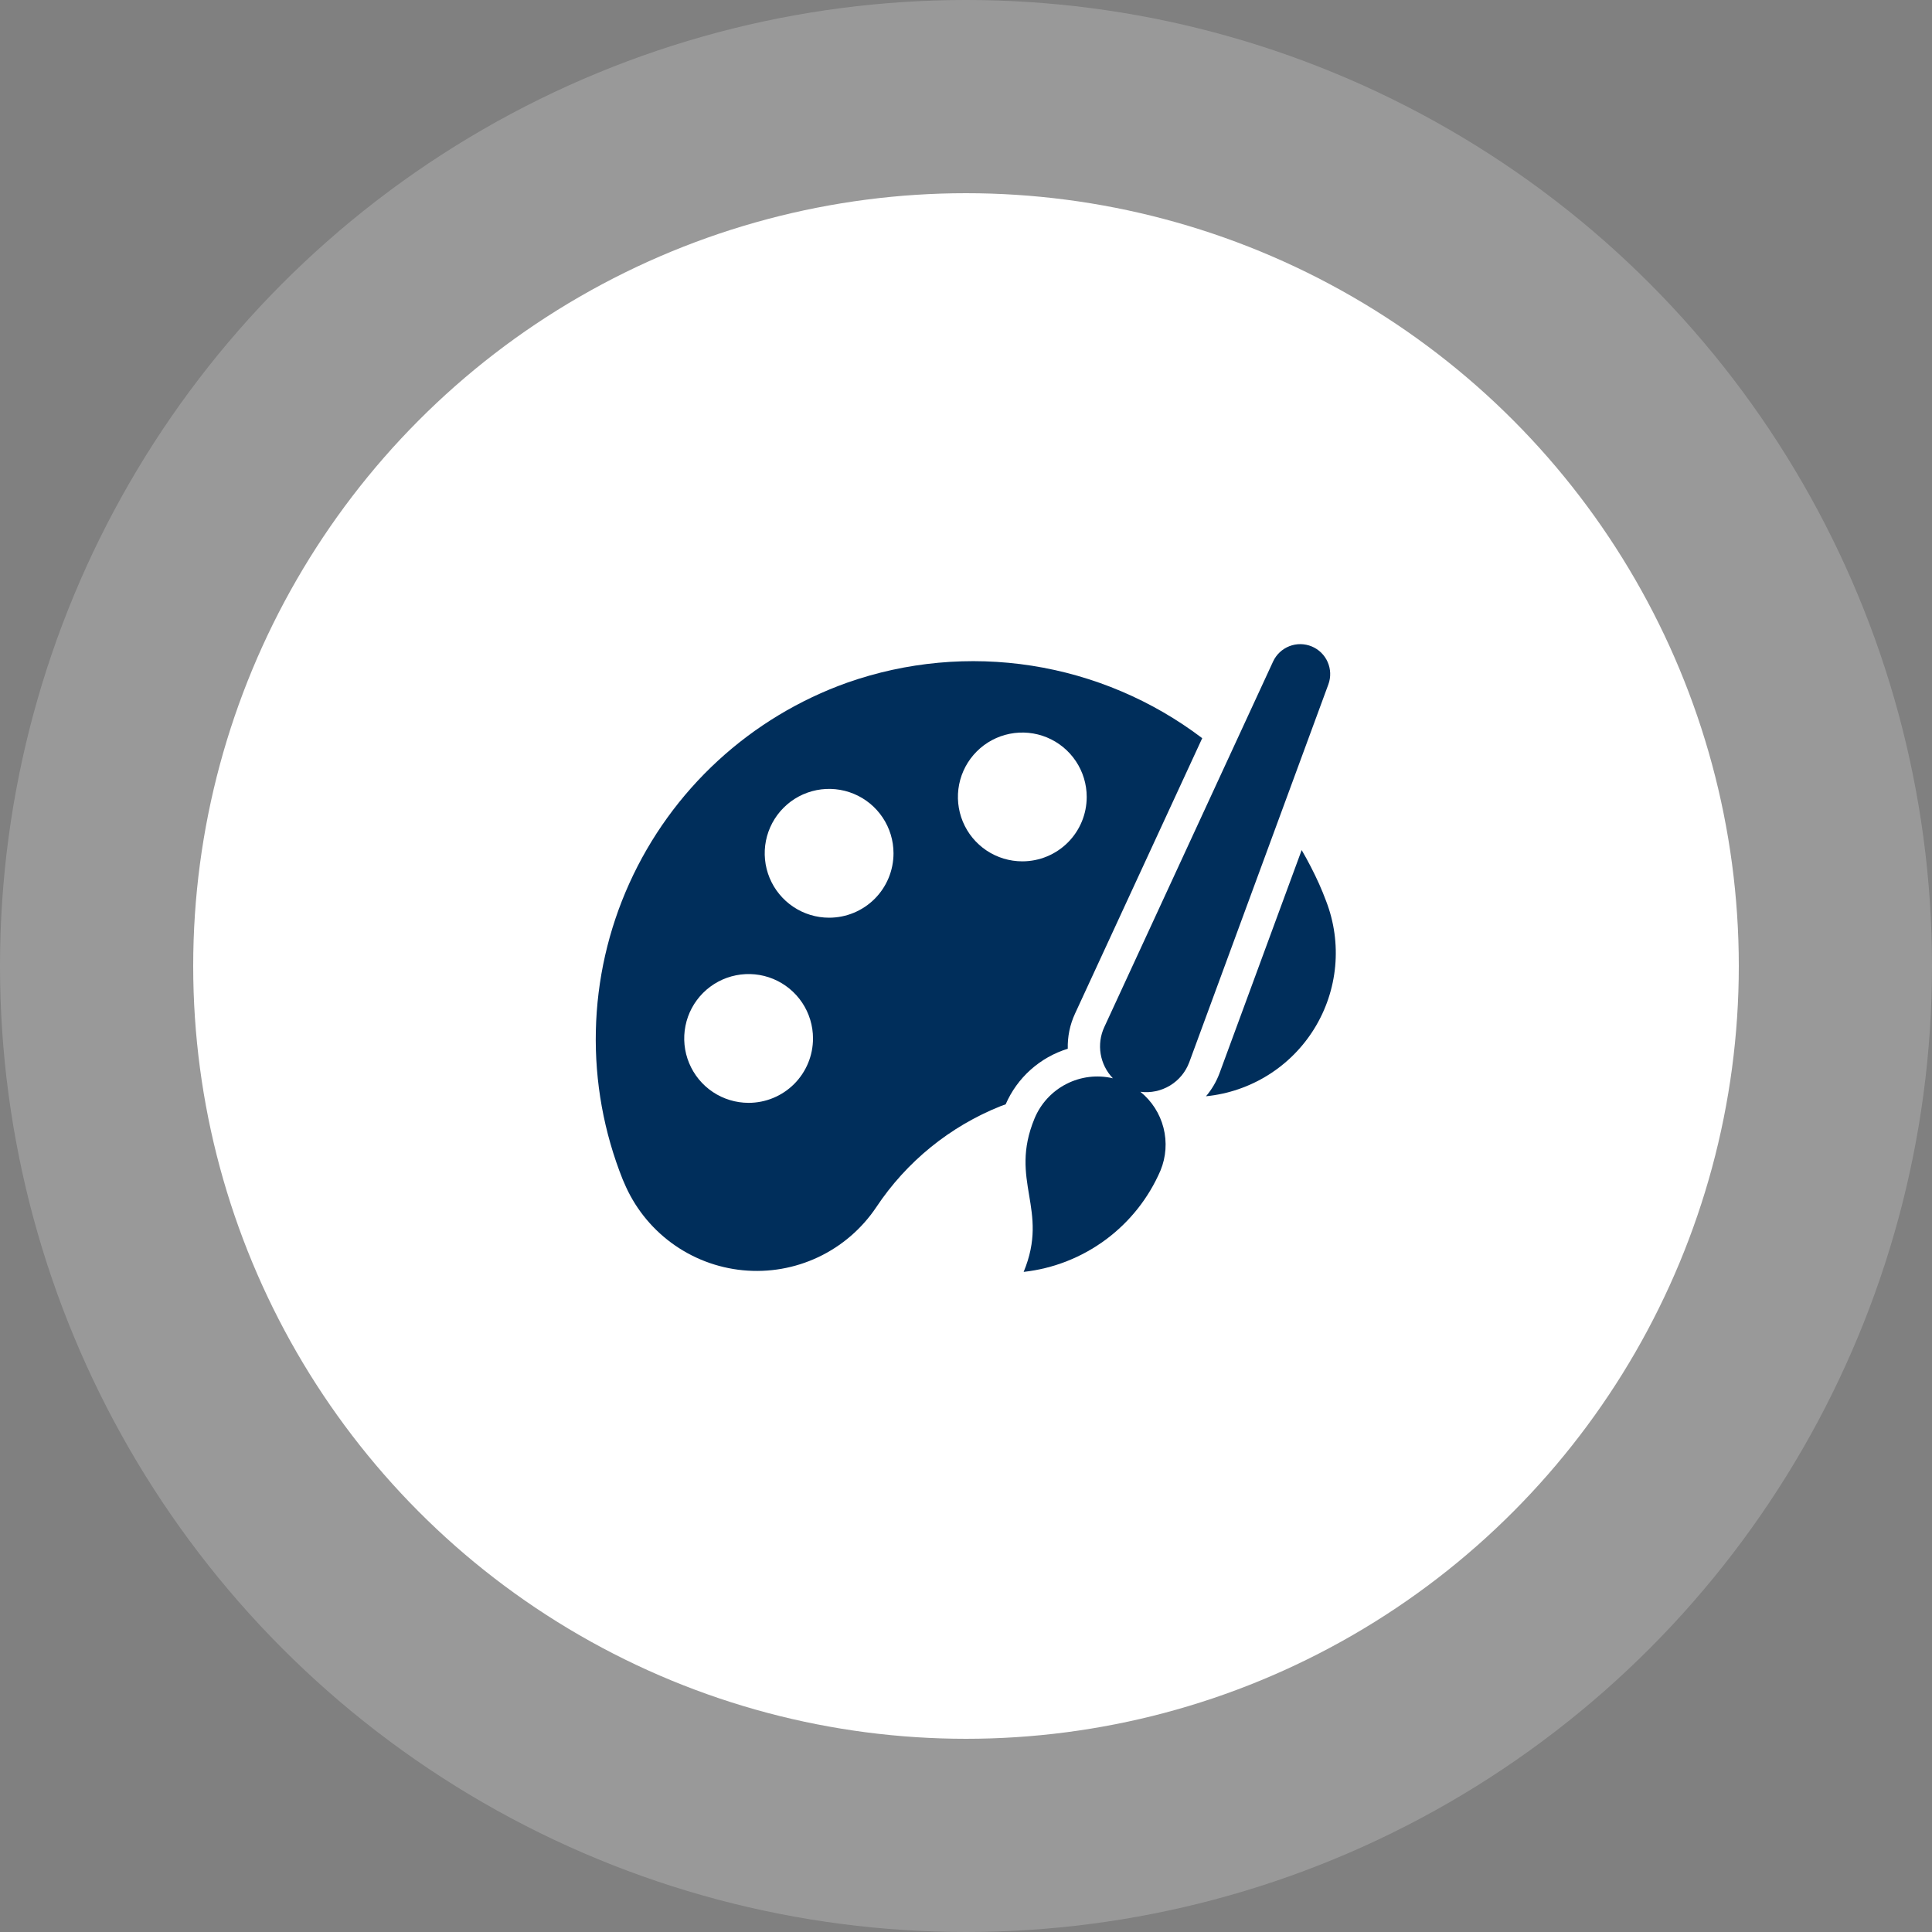 <svg width="100" height="100" viewBox="0 0 100 100" fill="none" xmlns="http://www.w3.org/2000/svg">
<rect x="0" y="0" width="100" height="100" fill="#808080" stroke="none"/>
<circle opacity="0.2" cx="50" cy="50" r="50" fill="white"/>
<circle cx="50" cy="50" r="40" fill="white"/>
<path d="M68.276 45.75C68.006 45.152 67.705 44.568 67.374 44L63.119 55.558C62.957 55.99 62.721 56.391 62.422 56.742C63.564 56.629 64.665 56.253 65.638 55.645C66.611 55.037 67.431 54.212 68.033 53.234C68.635 52.257 69.003 51.154 69.109 50.011C69.214 48.869 69.055 47.717 68.642 46.646C68.528 46.341 68.407 46.044 68.276 45.75Z" fill="#002E5B"/>
<path d="M43.856 35.333C41.374 36.217 39.095 37.593 37.156 39.378C35.217 41.163 33.659 43.321 32.574 45.723C31.488 48.124 30.899 50.72 30.841 53.355C30.782 55.99 31.256 58.609 32.234 61.057C32.26 61.109 32.277 61.161 32.303 61.213C32.822 62.454 33.668 63.53 34.75 64.329C35.832 65.127 37.111 65.618 38.449 65.748C39.788 65.879 41.136 65.644 42.352 65.07C43.568 64.495 44.606 63.602 45.355 62.485C46.922 60.125 49.171 58.299 51.802 57.25C51.886 57.217 51.969 57.192 52.052 57.161C52.349 56.477 52.789 55.866 53.345 55.369C53.9 54.873 54.556 54.502 55.268 54.283C55.251 53.656 55.379 53.033 55.644 52.463L62.227 38.208C59.641 36.247 56.61 34.959 53.404 34.457C50.198 33.956 46.917 34.257 43.856 35.333ZM38.748 57.083C38.089 57.083 37.444 56.888 36.896 56.522C36.348 56.155 35.921 55.635 35.669 55.026C35.416 54.417 35.35 53.746 35.479 53.1C35.607 52.453 35.925 51.859 36.391 51.393C36.857 50.927 37.451 50.609 38.098 50.481C38.744 50.352 39.415 50.418 40.024 50.67C40.633 50.923 41.153 51.35 41.52 51.898C41.886 52.446 42.081 53.091 42.081 53.75C42.081 54.634 41.73 55.482 41.105 56.107C40.48 56.732 39.632 57.083 38.748 57.083ZM42.915 47.5C42.255 47.5 41.611 47.305 41.063 46.938C40.515 46.572 40.087 46.051 39.835 45.442C39.583 44.833 39.517 44.163 39.645 43.516C39.774 42.87 40.092 42.276 40.558 41.81C41.024 41.343 41.618 41.026 42.264 40.897C42.911 40.769 43.581 40.835 44.19 41.087C44.8 41.339 45.32 41.767 45.686 42.315C46.053 42.863 46.248 43.507 46.248 44.167C46.248 45.051 45.897 45.899 45.272 46.524C44.647 47.149 43.799 47.5 42.915 47.5ZM52.915 44.583C52.255 44.583 51.611 44.388 51.063 44.022C50.515 43.655 50.087 43.135 49.835 42.526C49.583 41.917 49.517 41.246 49.645 40.6C49.774 39.953 50.092 39.359 50.558 38.893C51.024 38.427 51.618 38.109 52.264 37.981C52.911 37.852 53.581 37.918 54.19 38.17C54.8 38.423 55.32 38.85 55.686 39.398C56.053 39.946 56.248 40.591 56.248 41.25C56.248 42.134 55.897 42.982 55.272 43.607C54.647 44.232 53.799 44.583 52.915 44.583Z" fill="#002E5B"/>
<path d="M67.894 33.459C67.525 33.306 67.11 33.301 66.737 33.447C66.364 33.593 66.062 33.877 65.894 34.241L57.158 53.162C56.956 53.597 56.892 54.083 56.971 54.556C57.051 55.029 57.271 55.466 57.603 55.812C56.791 55.621 55.938 55.725 55.196 56.106C54.453 56.486 53.87 57.117 53.549 57.888C52.2 61.146 54.334 62.575 52.984 65.833C54.523 65.662 55.989 65.085 57.234 64.163C58.478 63.241 59.456 62.006 60.068 60.583C60.356 59.883 60.41 59.108 60.222 58.374C60.035 57.641 59.615 56.987 59.026 56.511C59.559 56.58 60.099 56.466 60.559 56.188C61.019 55.91 61.37 55.484 61.557 54.98L68.757 35.421C68.894 35.046 68.88 34.632 68.719 34.267C68.559 33.901 68.263 33.612 67.894 33.459Z" fill="#002E5B"/>
</svg>
